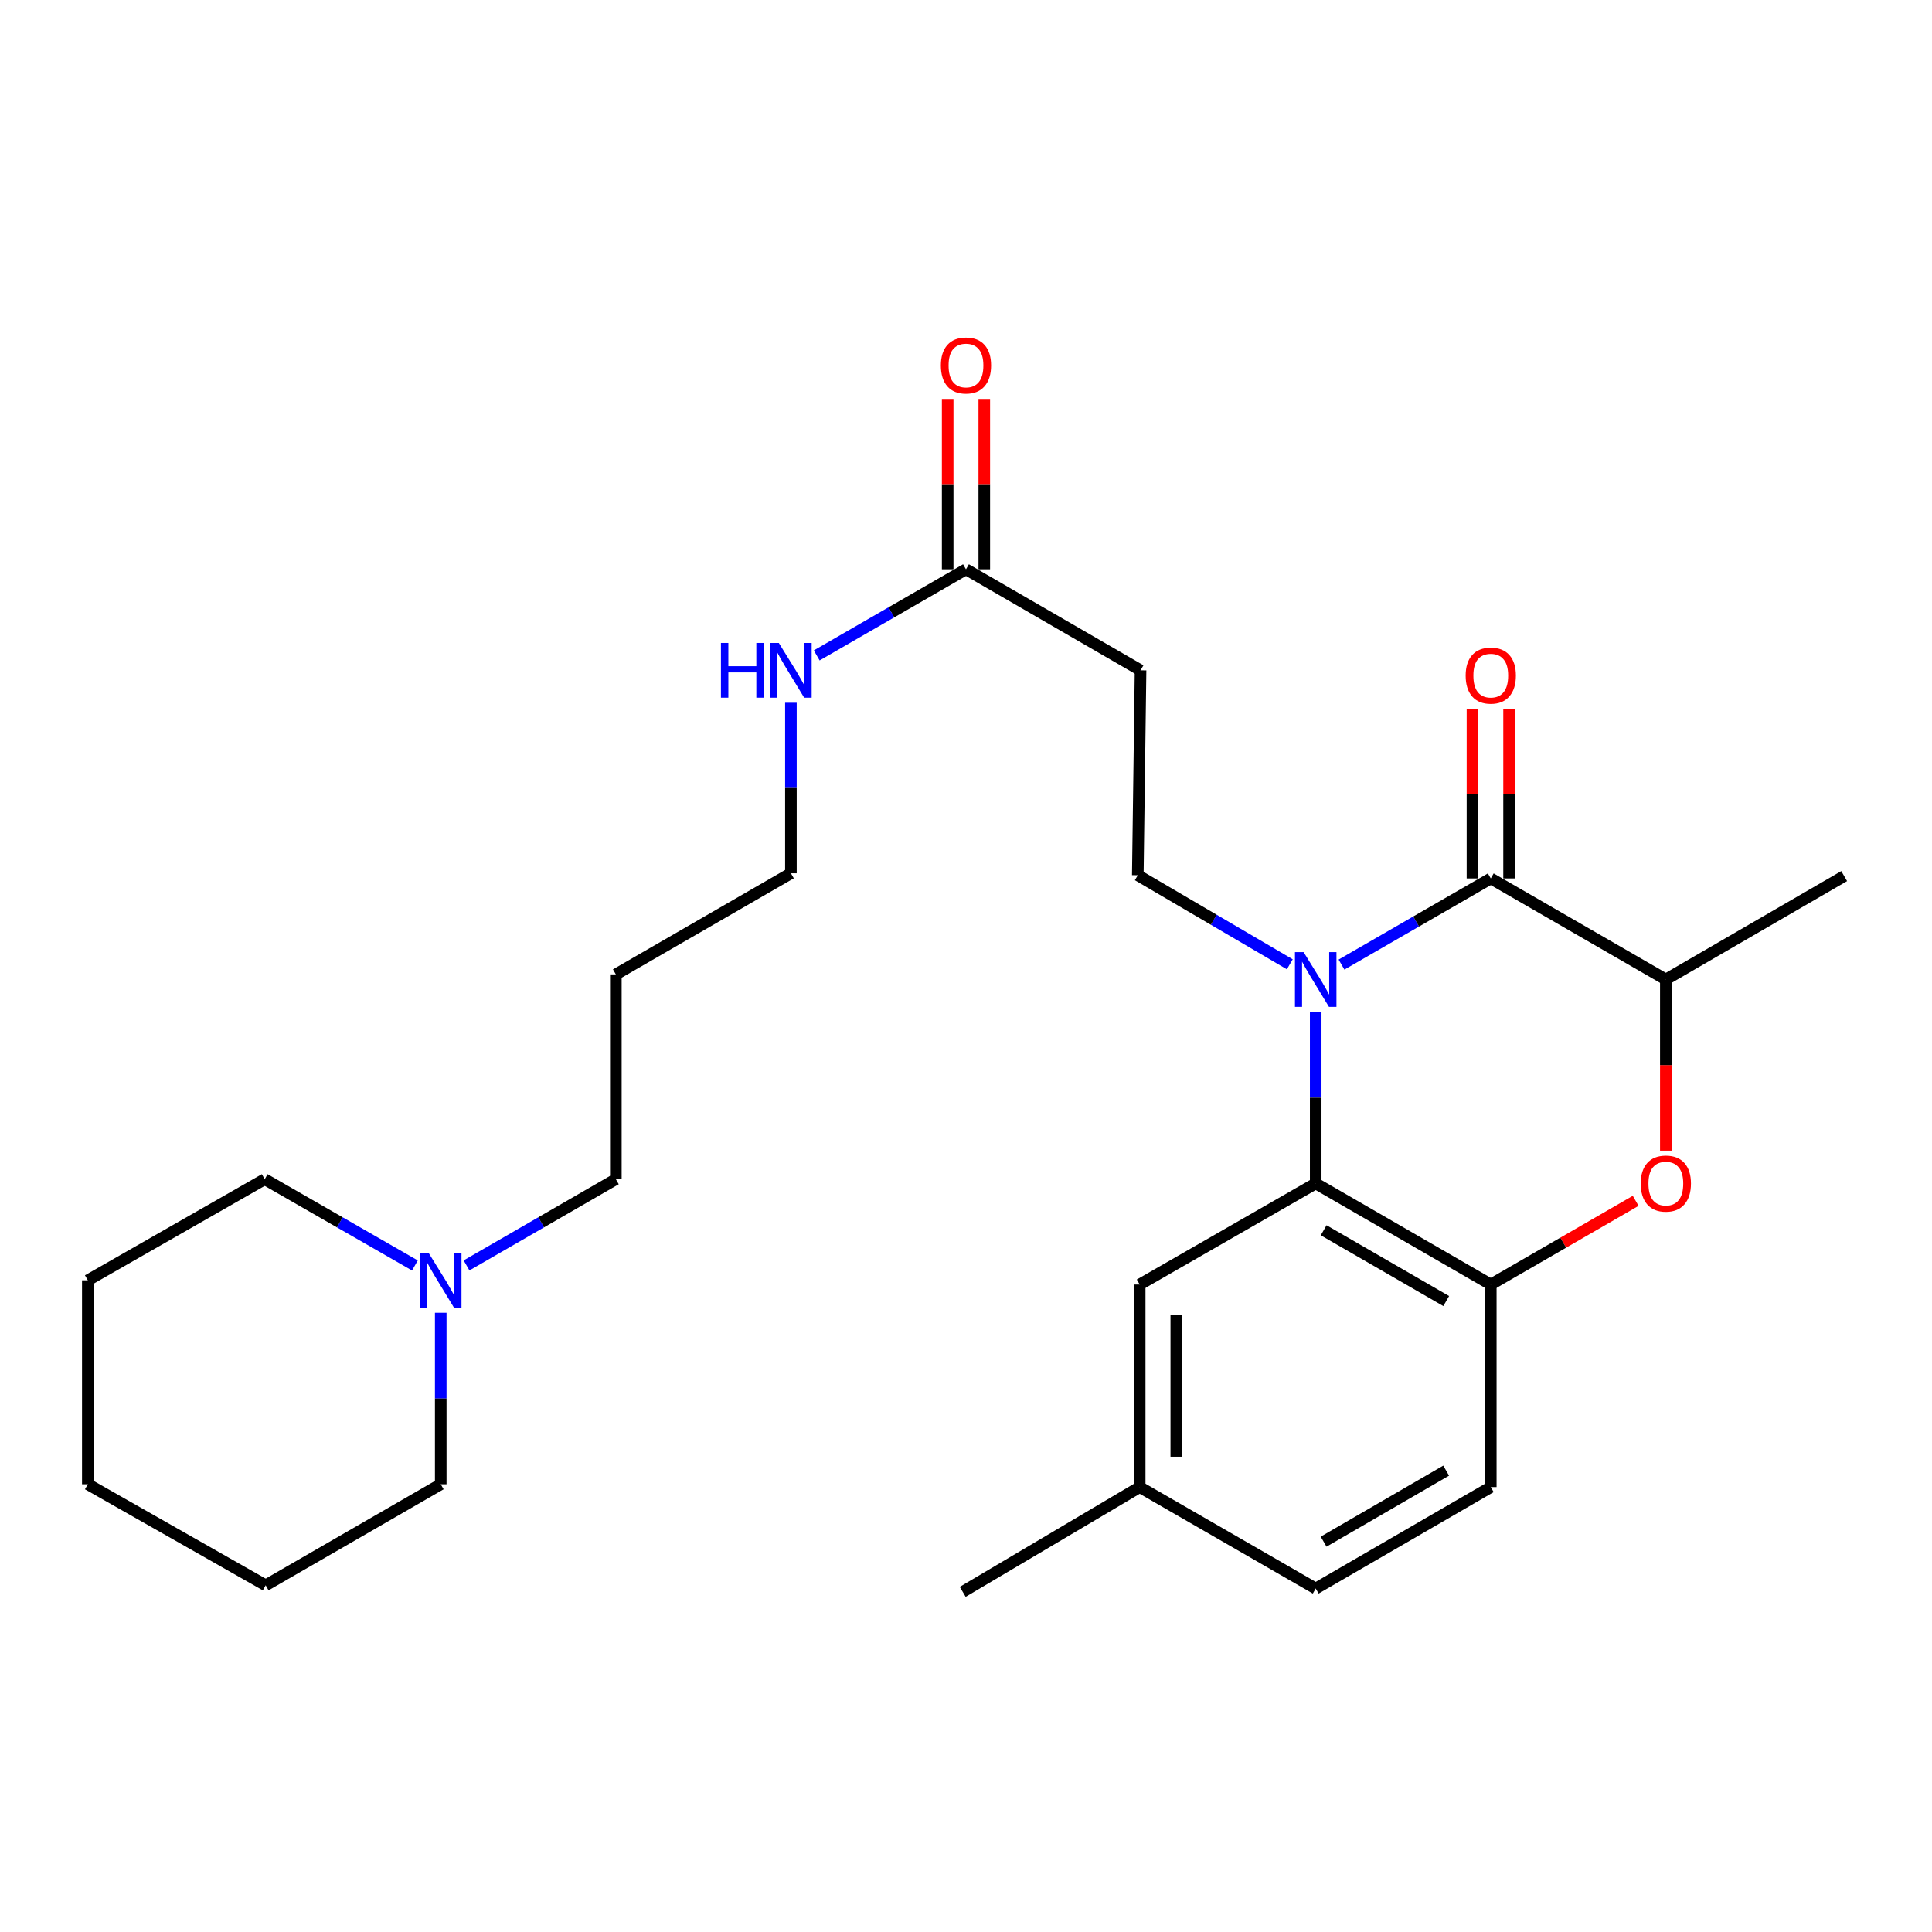 <?xml version='1.0' encoding='iso-8859-1'?>
<svg version='1.1' baseProfile='full'
              xmlns='http://www.w3.org/2000/svg'
                      xmlns:rdkit='http://www.rdkit.org/xml'
                      xmlns:xlink='http://www.w3.org/1999/xlink'
                  xml:space='preserve'
width='1000px' height='1000px' viewBox='0 0 1000 1000'>
<!-- END OF HEADER -->
<rect style='opacity:1.0;fill:#FFFFFF;stroke:none' width='1000' height='1000' x='0' y='0'> </rect>
<path class='bond-0' d='M 694.363,499.274 L 732.993,476.978' style='fill:none;fill-rule:evenodd;stroke:#0000FF;stroke-width:6px;stroke-linecap:butt;stroke-linejoin:miter;stroke-opacity:1' />
<path class='bond-0' d='M 732.993,476.978 L 771.622,454.681' style='fill:none;fill-rule:evenodd;stroke:#000000;stroke-width:6px;stroke-linecap:butt;stroke-linejoin:miter;stroke-opacity:1' />
<path class='bond-1' d='M 681.008,523.781 L 681.008,568.157' style='fill:none;fill-rule:evenodd;stroke:#0000FF;stroke-width:6px;stroke-linecap:butt;stroke-linejoin:miter;stroke-opacity:1' />
<path class='bond-1' d='M 681.008,568.157 L 681.008,612.533' style='fill:none;fill-rule:evenodd;stroke:#000000;stroke-width:6px;stroke-linecap:butt;stroke-linejoin:miter;stroke-opacity:1' />
<path class='bond-5' d='M 667.599,499.125 L 628.26,476.072' style='fill:none;fill-rule:evenodd;stroke:#0000FF;stroke-width:6px;stroke-linecap:butt;stroke-linejoin:miter;stroke-opacity:1' />
<path class='bond-5' d='M 628.26,476.072 L 588.92,453.018' style='fill:none;fill-rule:evenodd;stroke:#000000;stroke-width:6px;stroke-linecap:butt;stroke-linejoin:miter;stroke-opacity:1' />
<path class='bond-4' d='M 771.622,454.681 L 862.236,506.983' style='fill:none;fill-rule:evenodd;stroke:#000000;stroke-width:6px;stroke-linecap:butt;stroke-linejoin:miter;stroke-opacity:1' />
<path class='bond-9' d='M 781.095,454.681 L 781.095,410.837' style='fill:none;fill-rule:evenodd;stroke:#000000;stroke-width:6px;stroke-linecap:butt;stroke-linejoin:miter;stroke-opacity:1' />
<path class='bond-9' d='M 781.095,410.837 L 781.095,366.992' style='fill:none;fill-rule:evenodd;stroke:#FF0000;stroke-width:6px;stroke-linecap:butt;stroke-linejoin:miter;stroke-opacity:1' />
<path class='bond-9' d='M 762.149,454.681 L 762.149,410.837' style='fill:none;fill-rule:evenodd;stroke:#000000;stroke-width:6px;stroke-linecap:butt;stroke-linejoin:miter;stroke-opacity:1' />
<path class='bond-9' d='M 762.149,410.837 L 762.149,366.992' style='fill:none;fill-rule:evenodd;stroke:#FF0000;stroke-width:6px;stroke-linecap:butt;stroke-linejoin:miter;stroke-opacity:1' />
<path class='bond-3' d='M 681.008,612.533 L 771.622,664.866' style='fill:none;fill-rule:evenodd;stroke:#000000;stroke-width:6px;stroke-linecap:butt;stroke-linejoin:miter;stroke-opacity:1' />
<path class='bond-3' d='M 685.125,636.789 L 748.555,673.422' style='fill:none;fill-rule:evenodd;stroke:#000000;stroke-width:6px;stroke-linecap:butt;stroke-linejoin:miter;stroke-opacity:1' />
<path class='bond-10' d='M 681.008,612.533 L 589.899,664.866' style='fill:none;fill-rule:evenodd;stroke:#000000;stroke-width:6px;stroke-linecap:butt;stroke-linejoin:miter;stroke-opacity:1' />
<path class='bond-2' d='M 846.62,621.552 L 809.121,643.209' style='fill:none;fill-rule:evenodd;stroke:#FF0000;stroke-width:6px;stroke-linecap:butt;stroke-linejoin:miter;stroke-opacity:1' />
<path class='bond-2' d='M 809.121,643.209 L 771.622,664.866' style='fill:none;fill-rule:evenodd;stroke:#000000;stroke-width:6px;stroke-linecap:butt;stroke-linejoin:miter;stroke-opacity:1' />
<path class='bond-26' d='M 862.236,595.574 L 862.236,551.278' style='fill:none;fill-rule:evenodd;stroke:#FF0000;stroke-width:6px;stroke-linecap:butt;stroke-linejoin:miter;stroke-opacity:1' />
<path class='bond-26' d='M 862.236,551.278 L 862.236,506.983' style='fill:none;fill-rule:evenodd;stroke:#000000;stroke-width:6px;stroke-linecap:butt;stroke-linejoin:miter;stroke-opacity:1' />
<path class='bond-11' d='M 771.622,664.866 L 771.622,769.711' style='fill:none;fill-rule:evenodd;stroke:#000000;stroke-width:6px;stroke-linecap:butt;stroke-linejoin:miter;stroke-opacity:1' />
<path class='bond-18' d='M 862.236,506.983 L 954.545,453.471' style='fill:none;fill-rule:evenodd;stroke:#000000;stroke-width:6px;stroke-linecap:butt;stroke-linejoin:miter;stroke-opacity:1' />
<path class='bond-6' d='M 588.92,453.018 L 590.351,346.952' style='fill:none;fill-rule:evenodd;stroke:#000000;stroke-width:6px;stroke-linecap:butt;stroke-linejoin:miter;stroke-opacity:1' />
<path class='bond-7' d='M 590.351,346.952 L 499.989,294.662' style='fill:none;fill-rule:evenodd;stroke:#000000;stroke-width:6px;stroke-linecap:butt;stroke-linejoin:miter;stroke-opacity:1' />
<path class='bond-12' d='M 509.462,294.662 L 509.462,250.576' style='fill:none;fill-rule:evenodd;stroke:#000000;stroke-width:6px;stroke-linecap:butt;stroke-linejoin:miter;stroke-opacity:1' />
<path class='bond-12' d='M 509.462,250.576 L 509.462,206.49' style='fill:none;fill-rule:evenodd;stroke:#FF0000;stroke-width:6px;stroke-linecap:butt;stroke-linejoin:miter;stroke-opacity:1' />
<path class='bond-12' d='M 490.516,294.662 L 490.516,250.576' style='fill:none;fill-rule:evenodd;stroke:#000000;stroke-width:6px;stroke-linecap:butt;stroke-linejoin:miter;stroke-opacity:1' />
<path class='bond-12' d='M 490.516,250.576 L 490.516,206.49' style='fill:none;fill-rule:evenodd;stroke:#FF0000;stroke-width:6px;stroke-linecap:butt;stroke-linejoin:miter;stroke-opacity:1' />
<path class='bond-13' d='M 499.989,294.662 L 461.36,316.953' style='fill:none;fill-rule:evenodd;stroke:#000000;stroke-width:6px;stroke-linecap:butt;stroke-linejoin:miter;stroke-opacity:1' />
<path class='bond-13' d='M 461.36,316.953 L 422.731,339.245' style='fill:none;fill-rule:evenodd;stroke:#0000FF;stroke-width:6px;stroke-linecap:butt;stroke-linejoin:miter;stroke-opacity:1' />
<path class='bond-8' d='M 241.482,654.975 L 280.121,632.665' style='fill:none;fill-rule:evenodd;stroke:#0000FF;stroke-width:6px;stroke-linecap:butt;stroke-linejoin:miter;stroke-opacity:1' />
<path class='bond-8' d='M 280.121,632.665 L 318.761,610.354' style='fill:none;fill-rule:evenodd;stroke:#000000;stroke-width:6px;stroke-linecap:butt;stroke-linejoin:miter;stroke-opacity:1' />
<path class='bond-19' d='M 228.125,679.486 L 228.125,723.867' style='fill:none;fill-rule:evenodd;stroke:#0000FF;stroke-width:6px;stroke-linecap:butt;stroke-linejoin:miter;stroke-opacity:1' />
<path class='bond-19' d='M 228.125,723.867 L 228.125,768.248' style='fill:none;fill-rule:evenodd;stroke:#000000;stroke-width:6px;stroke-linecap:butt;stroke-linejoin:miter;stroke-opacity:1' />
<path class='bond-20' d='M 214.759,655.009 L 175.887,632.682' style='fill:none;fill-rule:evenodd;stroke:#0000FF;stroke-width:6px;stroke-linecap:butt;stroke-linejoin:miter;stroke-opacity:1' />
<path class='bond-20' d='M 175.887,632.682 L 137.016,610.354' style='fill:none;fill-rule:evenodd;stroke:#000000;stroke-width:6px;stroke-linecap:butt;stroke-linejoin:miter;stroke-opacity:1' />
<path class='bond-14' d='M 589.899,664.866 L 589.899,769.711' style='fill:none;fill-rule:evenodd;stroke:#000000;stroke-width:6px;stroke-linecap:butt;stroke-linejoin:miter;stroke-opacity:1' />
<path class='bond-14' d='M 608.845,680.593 L 608.845,753.984' style='fill:none;fill-rule:evenodd;stroke:#000000;stroke-width:6px;stroke-linecap:butt;stroke-linejoin:miter;stroke-opacity:1' />
<path class='bond-27' d='M 771.622,769.711 L 681.008,822.223' style='fill:none;fill-rule:evenodd;stroke:#000000;stroke-width:6px;stroke-linecap:butt;stroke-linejoin:miter;stroke-opacity:1' />
<path class='bond-27' d='M 748.53,761.195 L 685.1,797.954' style='fill:none;fill-rule:evenodd;stroke:#000000;stroke-width:6px;stroke-linecap:butt;stroke-linejoin:miter;stroke-opacity:1' />
<path class='bond-21' d='M 409.375,363.739 L 409.375,407.879' style='fill:none;fill-rule:evenodd;stroke:#0000FF;stroke-width:6px;stroke-linecap:butt;stroke-linejoin:miter;stroke-opacity:1' />
<path class='bond-21' d='M 409.375,407.879 L 409.375,452.018' style='fill:none;fill-rule:evenodd;stroke:#000000;stroke-width:6px;stroke-linecap:butt;stroke-linejoin:miter;stroke-opacity:1' />
<path class='bond-15' d='M 589.899,769.711 L 681.008,822.223' style='fill:none;fill-rule:evenodd;stroke:#000000;stroke-width:6px;stroke-linecap:butt;stroke-linejoin:miter;stroke-opacity:1' />
<path class='bond-22' d='M 589.899,769.711 L 498.305,823.928' style='fill:none;fill-rule:evenodd;stroke:#000000;stroke-width:6px;stroke-linecap:butt;stroke-linejoin:miter;stroke-opacity:1' />
<path class='bond-16' d='M 318.761,610.354 L 318.761,504.341' style='fill:none;fill-rule:evenodd;stroke:#000000;stroke-width:6px;stroke-linecap:butt;stroke-linejoin:miter;stroke-opacity:1' />
<path class='bond-17' d='M 318.761,504.341 L 409.375,452.018' style='fill:none;fill-rule:evenodd;stroke:#000000;stroke-width:6px;stroke-linecap:butt;stroke-linejoin:miter;stroke-opacity:1' />
<path class='bond-23' d='M 228.125,768.248 L 137.511,820.549' style='fill:none;fill-rule:evenodd;stroke:#000000;stroke-width:6px;stroke-linecap:butt;stroke-linejoin:miter;stroke-opacity:1' />
<path class='bond-24' d='M 137.016,610.354 L 45.455,662.687' style='fill:none;fill-rule:evenodd;stroke:#000000;stroke-width:6px;stroke-linecap:butt;stroke-linejoin:miter;stroke-opacity:1' />
<path class='bond-28' d='M 137.511,820.549 L 45.455,768.248' style='fill:none;fill-rule:evenodd;stroke:#000000;stroke-width:6px;stroke-linecap:butt;stroke-linejoin:miter;stroke-opacity:1' />
<path class='bond-25' d='M 45.455,662.687 L 45.455,768.248' style='fill:none;fill-rule:evenodd;stroke:#000000;stroke-width:6px;stroke-linecap:butt;stroke-linejoin:miter;stroke-opacity:1' />
<path  class='atom-0' d='M 674.748 492.823
L 684.028 507.823
Q 684.948 509.303, 686.428 511.983
Q 687.908 514.663, 687.988 514.823
L 687.988 492.823
L 691.748 492.823
L 691.748 521.143
L 687.868 521.143
L 677.908 504.743
Q 676.748 502.823, 675.508 500.623
Q 674.308 498.423, 673.948 497.743
L 673.948 521.143
L 670.268 521.143
L 670.268 492.823
L 674.748 492.823
' fill='#0000FF'/>
<path  class='atom-3' d='M 849.236 612.613
Q 849.236 605.813, 852.596 602.013
Q 855.956 598.213, 862.236 598.213
Q 868.516 598.213, 871.876 602.013
Q 875.236 605.813, 875.236 612.613
Q 875.236 619.493, 871.836 623.413
Q 868.436 627.293, 862.236 627.293
Q 855.996 627.293, 852.596 623.413
Q 849.236 619.533, 849.236 612.613
M 862.236 624.093
Q 866.556 624.093, 868.876 621.213
Q 871.236 618.293, 871.236 612.613
Q 871.236 607.053, 868.876 604.253
Q 866.556 601.413, 862.236 601.413
Q 857.916 601.413, 855.556 604.213
Q 853.236 607.013, 853.236 612.613
Q 853.236 618.333, 855.556 621.213
Q 857.916 624.093, 862.236 624.093
' fill='#FF0000'/>
<path  class='atom-9' d='M 221.865 648.527
L 231.145 663.527
Q 232.065 665.007, 233.545 667.687
Q 235.025 670.367, 235.105 670.527
L 235.105 648.527
L 238.865 648.527
L 238.865 676.847
L 234.985 676.847
L 225.025 660.447
Q 223.865 658.527, 222.625 656.327
Q 221.425 654.127, 221.065 653.447
L 221.065 676.847
L 217.385 676.847
L 217.385 648.527
L 221.865 648.527
' fill='#0000FF'/>
<path  class='atom-10' d='M 758.622 349.685
Q 758.622 342.885, 761.982 339.085
Q 765.342 335.285, 771.622 335.285
Q 777.902 335.285, 781.262 339.085
Q 784.622 342.885, 784.622 349.685
Q 784.622 356.565, 781.222 360.485
Q 777.822 364.365, 771.622 364.365
Q 765.382 364.365, 761.982 360.485
Q 758.622 356.605, 758.622 349.685
M 771.622 361.165
Q 775.942 361.165, 778.262 358.285
Q 780.622 355.365, 780.622 349.685
Q 780.622 344.125, 778.262 341.325
Q 775.942 338.485, 771.622 338.485
Q 767.302 338.485, 764.942 341.285
Q 762.622 344.085, 762.622 349.685
Q 762.622 355.405, 764.942 358.285
Q 767.302 361.165, 771.622 361.165
' fill='#FF0000'/>
<path  class='atom-13' d='M 486.989 189.17
Q 486.989 182.37, 490.349 178.57
Q 493.709 174.77, 499.989 174.77
Q 506.269 174.77, 509.629 178.57
Q 512.989 182.37, 512.989 189.17
Q 512.989 196.05, 509.589 199.97
Q 506.189 203.85, 499.989 203.85
Q 493.749 203.85, 490.349 199.97
Q 486.989 196.09, 486.989 189.17
M 499.989 200.65
Q 504.309 200.65, 506.629 197.77
Q 508.989 194.85, 508.989 189.17
Q 508.989 183.61, 506.629 180.81
Q 504.309 177.97, 499.989 177.97
Q 495.669 177.97, 493.309 180.77
Q 490.989 183.57, 490.989 189.17
Q 490.989 194.89, 493.309 197.77
Q 495.669 200.65, 499.989 200.65
' fill='#FF0000'/>
<path  class='atom-14' d='M 373.155 332.792
L 376.995 332.792
L 376.995 344.832
L 391.475 344.832
L 391.475 332.792
L 395.315 332.792
L 395.315 361.112
L 391.475 361.112
L 391.475 348.032
L 376.995 348.032
L 376.995 361.112
L 373.155 361.112
L 373.155 332.792
' fill='#0000FF'/>
<path  class='atom-14' d='M 403.115 332.792
L 412.395 347.792
Q 413.315 349.272, 414.795 351.952
Q 416.275 354.632, 416.355 354.792
L 416.355 332.792
L 420.115 332.792
L 420.115 361.112
L 416.235 361.112
L 406.275 344.712
Q 405.115 342.792, 403.875 340.592
Q 402.675 338.392, 402.315 337.712
L 402.315 361.112
L 398.635 361.112
L 398.635 332.792
L 403.115 332.792
' fill='#0000FF'/>
</svg>
